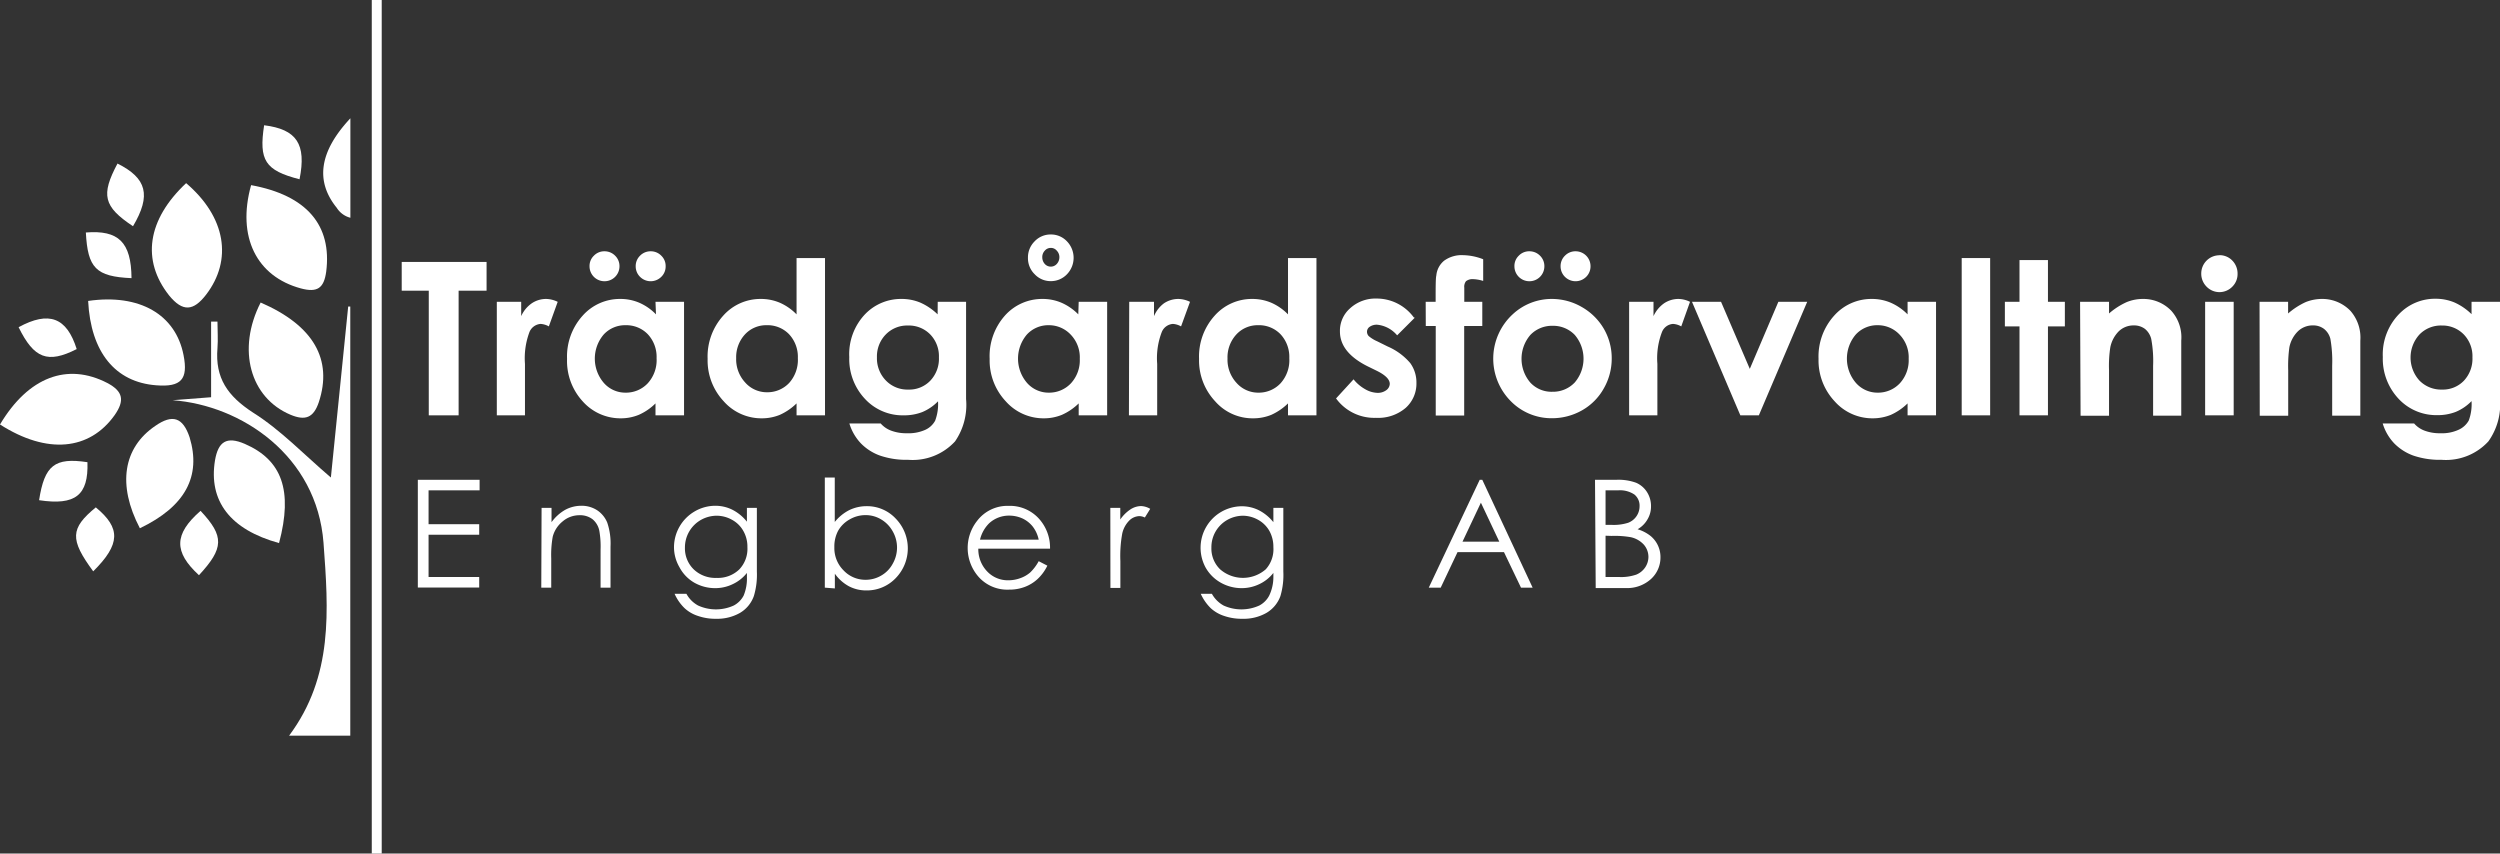 <svg xmlns="http://www.w3.org/2000/svg" viewBox="0 0 251.3 85.8"><rect x="0" y="0" width="251.3" height="85.8" fill="#333333" stroke="none"/><defs><style>.cls-1,.cls-2{fill:#fff;}.cls-2{stroke:#fff;stroke-miterlimit:10;}</style></defs><title>Resurs 1</title><g id="Lager_2" data-name="Lager 2"><g id="Lager_1-2" data-name="Lager 1"><path class="cls-1" d="M7.71,35.09c-1-3.19-2.79-3.86-5.84-2.2C3.42,36.05,4.8,36.57,7.71,35.09Z"/><path class="cls-1" d="M11.53,41.72c1-1.44.87-2.37-.74-3.22-4-2.07-7.93-.63-10.79,4.17C4.74,45.7,9,45.28,11.53,41.72Z"/><path class="cls-1" d="M11.81,16.44c-1.68,3.16-1.42,4.32,1.56,6.3C15.22,19.62,14.75,17.91,11.81,16.44Z"/><path class="cls-1" d="M26.2,30.41c-2.41,4.72-1.06,9.57,3,11.28,1.46.61,2.31.34,2.85-1.27C33.45,36.16,31.55,32.73,26.2,30.41Z"/><path class="cls-1" d="M25.24,18.61c-1.45,5.21.56,9.18,5,10.38,1.64.44,2.32,0,2.55-1.68C33.38,22.66,30.86,19.64,25.24,18.61Z"/><path class="cls-1" d="M9.63,51C7.06,53.12,7,54.21,9.37,57.43,12.12,54.7,12.15,53.08,9.63,51Z"/><path class="cls-1" d="M20.71,29.63c2.69-3.5,2-7.81-2-11.22-3.92,3.68-4.5,7.76-1.71,11.29C18.38,31.39,19.45,31.26,20.71,29.63Z"/><path class="cls-1" d="M18.45,35.7c-.79-4.09-4.43-6.2-9.59-5.45.26,5.16,2.73,8.17,6.84,8.48C18.21,38.93,18.93,38.13,18.45,35.7Z"/><path class="cls-1" d="M33.26,48c-2.67-2.27-5-4.75-7.83-6.53C22.88,39.81,21.61,38,21.86,35c.07-.89,0-1.78,0-2.67h-.64v7.6l-3.87.3c6.91.51,14.51,5.57,15.17,14.34.5,6.78,1,13.4-3.46,19.38h6.15V30.81H35C34.41,36.66,33.82,42.5,33.26,48Z"/><path class="cls-1" d="M33.85,20.89a2.29,2.29,0,0,0,1.37,1v-10C32.07,15.26,31.69,18.22,33.85,20.89Z"/><path class="cls-1" d="M20,57.82c2.51-2.72,2.57-3.9.16-6.47C17.47,53.7,17.46,55.48,20,57.82Z"/><path class="cls-1" d="M24.61,44.62c-1.85-.8-2.68-.21-3,1.66-.66,4.07,1.51,6.95,6.44,8.31C29.46,49.28,28.33,46.24,24.61,44.62Z"/><path class="cls-1" d="M8.79,46.46c-3.29-.5-4.32.31-4.86,3.82C7.58,50.83,8.9,49.79,8.79,46.46Z"/><path class="cls-1" d="M15.61,42.81C12.39,45,11.77,48.72,14.06,53.1c4.59-2.2,6.18-5.24,5-9.14C18.38,41.94,17.34,41.61,15.61,42.81Z"/><path class="cls-1" d="M8.63,23.37c.19,3.57,1,4.43,4.59,4.59C13.19,24.33,11.91,23.11,8.63,23.37Z"/><path class="cls-1" d="M26.55,12.59c-.54,3.53.09,4.54,3.56,5.43C30.82,14.47,29.82,13,26.55,12.59Z"/><line class="cls-2" x1="37.87" x2="37.87" y2="85.8"/><path class="cls-1" d="M40.38,26.33h8.53v2.89H46.1V41.75h-3V29.22H40.38Z"/><path class="cls-1" d="M49.94,30.34h2.45v1.44a3.11,3.11,0,0,1,1.06-1.29,2.58,2.58,0,0,1,1.45-.44,2.75,2.75,0,0,1,1.16.29l-.89,2.47a1.94,1.94,0,0,0-.83-.25,1.32,1.32,0,0,0-1.12.82,7.52,7.52,0,0,0-.45,3.2v5.17H49.94Z"/><path class="cls-1" d="M65.89,30.34h2.87V41.75H65.89v-1.2a5.54,5.54,0,0,1-1.68,1.15,4.76,4.76,0,0,1-1.82.35,5.07,5.07,0,0,1-3.83-1.72A6,6,0,0,1,57,36.07a6.12,6.12,0,0,1,1.56-4.33,5,5,0,0,1,3.79-1.69,4.79,4.79,0,0,1,1.93.39,5.26,5.26,0,0,1,1.66,1.16Zm-5.13-5.08a1.48,1.48,0,0,1,1.07.44,1.46,1.46,0,0,1,.44,1.06,1.5,1.5,0,0,1-1.51,1.51,1.5,1.5,0,0,1-1.5-1.51,1.42,1.42,0,0,1,.44-1.06A1.44,1.44,0,0,1,60.76,25.26Zm2.13,7.43a2.92,2.92,0,0,0-2.21.94,3.74,3.74,0,0,0,0,4.84,2.87,2.87,0,0,0,2.2,1,3,3,0,0,0,2.23-.94A3.46,3.46,0,0,0,66,36a3.33,3.33,0,0,0-.89-2.41A3,3,0,0,0,62.89,32.69Zm2.51-7.43a1.46,1.46,0,0,1,1.07.44,1.42,1.42,0,0,1,.44,1.06,1.44,1.44,0,0,1-.44,1.07,1.51,1.51,0,0,1-2.13,0,1.48,1.48,0,0,1-.44-1.07,1.46,1.46,0,0,1,.44-1.06A1.47,1.47,0,0,1,65.4,25.26Z"/><path class="cls-1" d="M80.07,25.94h2.86V41.75H80.07v-1.2a5.8,5.8,0,0,1-1.68,1.15,4.77,4.77,0,0,1-1.83.35,5.06,5.06,0,0,1-3.82-1.72,6,6,0,0,1-1.61-4.26,6.12,6.12,0,0,1,1.56-4.33,5,5,0,0,1,3.79-1.69,4.82,4.82,0,0,1,1.93.39,5.37,5.37,0,0,1,1.66,1.16Zm-3,6.75a2.9,2.9,0,0,0-2.2.94A3.38,3.38,0,0,0,74,36a3.43,3.43,0,0,0,.89,2.43,2.9,2.9,0,0,0,2.2,1,3,3,0,0,0,2.24-.94A3.46,3.46,0,0,0,80.2,36a3.33,3.33,0,0,0-.89-2.41A3,3,0,0,0,77.06,32.69Z"/><path class="cls-1" d="M94.26,30.34h2.85v9.78A6.46,6.46,0,0,1,96,44.37a5.79,5.79,0,0,1-4.71,1.85,8.22,8.22,0,0,1-2.82-.42,5.08,5.08,0,0,1-1.93-1.23,5,5,0,0,1-1.16-2h3.15a2.59,2.59,0,0,0,1.08.73,4.33,4.33,0,0,0,1.56.25A4.1,4.1,0,0,0,93,43.21a2.12,2.12,0,0,0,1-.92,4.72,4.72,0,0,0,.29-1.95,4.75,4.75,0,0,1-1.58,1.08,5.08,5.08,0,0,1-1.88.33,5.16,5.16,0,0,1-3.88-1.65,5.83,5.83,0,0,1-1.58-4.2A5.82,5.82,0,0,1,87,31.54a5,5,0,0,1,3.63-1.49,4.82,4.82,0,0,1,1.86.36,5.89,5.89,0,0,1,1.76,1.19Zm-3,2.38a3,3,0,0,0-2.23.91,3.15,3.15,0,0,0-.88,2.28,3.2,3.2,0,0,0,.9,2.34,3,3,0,0,0,2.26.91,2.92,2.92,0,0,0,2.2-.89,3.19,3.19,0,0,0,.87-2.34,3.15,3.15,0,0,0-.87-2.31A3,3,0,0,0,91.29,32.72Z"/><path class="cls-1" d="M108.43,30.34h2.86V41.75h-2.86v-1.2a5.7,5.7,0,0,1-1.69,1.15,4.76,4.76,0,0,1-1.82.35,5.07,5.07,0,0,1-3.83-1.72,6,6,0,0,1-1.61-4.26A6.12,6.12,0,0,1,101,31.74a5,5,0,0,1,3.79-1.69,4.79,4.79,0,0,1,1.93.39,5.41,5.41,0,0,1,1.67,1.16Zm-3,2.35a2.92,2.92,0,0,0-2.21.94,3.74,3.74,0,0,0,0,4.84,2.88,2.88,0,0,0,2.2,1,3,3,0,0,0,2.23-.94,3.41,3.41,0,0,0,.89-2.46,3.29,3.29,0,0,0-.89-2.41A3,3,0,0,0,105.42,32.69Zm.2-9.12a2.19,2.19,0,0,1,1.62.69,2.38,2.38,0,0,1,0,3.31,2.22,2.22,0,0,1-1.62.69,2.19,2.19,0,0,1-1.62-.69,2.25,2.25,0,0,1-.68-1.66,2.27,2.27,0,0,1,.67-1.65A2.19,2.19,0,0,1,105.62,23.57Zm0,1.35a.78.78,0,0,0-.61.28.92.92,0,0,0-.25.66,1,1,0,0,0,.25.67.81.81,0,0,0,1.21,0,1,1,0,0,0,.26-.67.93.93,0,0,0-.26-.66A.76.76,0,0,0,105.62,24.92Z"/><path class="cls-1" d="M113.51,30.34H116v1.44a3.09,3.09,0,0,1,1-1.29,2.6,2.6,0,0,1,1.45-.44,2.8,2.8,0,0,1,1.17.29l-.9,2.47a1.9,1.9,0,0,0-.82-.25,1.31,1.31,0,0,0-1.12.82,7.32,7.32,0,0,0-.46,3.2v5.17h-2.84Z"/><path class="cls-1" d="M129.47,25.94h2.86V41.75h-2.86v-1.2a5.8,5.8,0,0,1-1.68,1.15,4.77,4.77,0,0,1-1.83.35,5,5,0,0,1-3.82-1.72,6,6,0,0,1-1.61-4.26,6.12,6.12,0,0,1,1.56-4.33,5,5,0,0,1,3.79-1.69,4.86,4.86,0,0,1,1.93.39,5.37,5.37,0,0,1,1.66,1.16Zm-3,6.75a2.9,2.9,0,0,0-2.2.94,3.38,3.38,0,0,0-.88,2.41,3.43,3.43,0,0,0,.89,2.43,2.9,2.9,0,0,0,2.2,1,3,3,0,0,0,2.24-.94A3.46,3.46,0,0,0,129.6,36a3.33,3.33,0,0,0-.89-2.41A3,3,0,0,0,126.46,32.69Z"/><path class="cls-1" d="M142.21,31.94l-1.77,1.77a3,3,0,0,0-2-1.07,1.23,1.23,0,0,0-.76.21.6.6,0,0,0-.27.5.65.65,0,0,0,.17.43,3.43,3.43,0,0,0,.86.53l1.05.52a6.18,6.18,0,0,1,2.27,1.67,3.32,3.32,0,0,1,.62,2A3.27,3.27,0,0,1,141.3,41a4.25,4.25,0,0,1-3,1,4.75,4.75,0,0,1-4-1.95l1.76-1.92a4,4,0,0,0,1.18,1,2.61,2.61,0,0,0,1.2.36,1.43,1.43,0,0,0,.91-.27.82.82,0,0,0,.35-.63c0-.44-.42-.87-1.25-1.29l-1-.49q-2.76-1.39-2.76-3.49a3,3,0,0,1,1-2.31,3.77,3.77,0,0,1,2.67-1,4.63,4.63,0,0,1,3.75,1.89Z"/><path class="cls-1" d="M143.31,30.34h1c0-1.49,0-2.38.07-2.65a2.17,2.17,0,0,1,.79-1.49,3,3,0,0,1,1.92-.55,5.8,5.8,0,0,1,2,.41v2.18a3.78,3.78,0,0,0-1-.18,1.06,1.06,0,0,0-.73.21.9.9,0,0,0-.17.65v1.42H149v2.43h-1.82v9h-2.86v-9h-1Z"/><path class="cls-1" d="M156,30.05a6,6,0,0,1,3,.81,6,6,0,0,1,2.22,2.19,5.89,5.89,0,0,1,.79,3,6,6,0,0,1-.8,3,5.72,5.72,0,0,1-2.19,2.2,6.11,6.11,0,0,1-3,.79,5.73,5.73,0,0,1-4.19-1.75,6.06,6.06,0,0,1,.23-8.7A5.74,5.74,0,0,1,156,30.05Zm-2.27-4.79a1.48,1.48,0,0,1,1.07.44,1.46,1.46,0,0,1,.44,1.06,1.5,1.5,0,0,1-1.51,1.51,1.5,1.5,0,0,1-1.5-1.51,1.42,1.42,0,0,1,.44-1.06A1.44,1.44,0,0,1,153.77,25.26Zm2.32,7.49a3,3,0,0,0-2.22.92,3.68,3.68,0,0,0,0,4.79,2.9,2.9,0,0,0,2.22.92,3,3,0,0,0,2.24-.93,3.68,3.68,0,0,0,0-4.79A3,3,0,0,0,156.09,32.75Zm2.32-7.49a1.5,1.5,0,0,1,1.51,1.5,1.48,1.48,0,0,1-.44,1.07,1.51,1.51,0,0,1-2.13,0,1.48,1.48,0,0,1-.44-1.07,1.46,1.46,0,0,1,.44-1.06A1.47,1.47,0,0,1,158.41,25.26Z"/><path class="cls-1" d="M163.76,30.34h2.45v1.44a3.19,3.19,0,0,1,1.06-1.29,2.6,2.6,0,0,1,1.45-.44,2.72,2.72,0,0,1,1.16.29L169,32.81a1.9,1.9,0,0,0-.83-.25,1.29,1.29,0,0,0-1.11.82,7.32,7.32,0,0,0-.46,3.2v5.17h-2.84Z"/><path class="cls-1" d="M170.08,30.34H173l2.89,6.74,2.87-6.74h2.9L176.8,41.75h-1.86Z"/><path class="cls-1" d="M191.75,30.34h2.86V41.75h-2.86v-1.2a5.8,5.8,0,0,1-1.68,1.15,4.85,4.85,0,0,1-1.83.35,5.07,5.07,0,0,1-3.83-1.72,6,6,0,0,1-1.61-4.26,6.12,6.12,0,0,1,1.56-4.33,5,5,0,0,1,3.79-1.69,4.79,4.79,0,0,1,1.93.39,5.41,5.41,0,0,1,1.67,1.16Zm-3,2.35a2.92,2.92,0,0,0-2.21.94,3.74,3.74,0,0,0,0,4.84,2.88,2.88,0,0,0,2.2,1,3,3,0,0,0,2.23-.94,3.41,3.41,0,0,0,.89-2.46,3.29,3.29,0,0,0-.89-2.41A3,3,0,0,0,188.74,32.69Z"/><path class="cls-1" d="M197.19,25.94h2.86V41.75h-2.86Z"/><path class="cls-1" d="M203,26.14h2.86v4.2h1.7v2.47h-1.7v8.94H203V32.81h-1.47V30.34H203Z"/><path class="cls-1" d="M209.09,30.34H212v1.17a7.21,7.21,0,0,1,1.77-1.14,4.28,4.28,0,0,1,1.61-.32,3.89,3.89,0,0,1,2.88,1.19,4,4,0,0,1,1,3v7.54h-2.83v-5a12.09,12.09,0,0,0-.19-2.72,1.9,1.9,0,0,0-.63-1,1.83,1.83,0,0,0-1.13-.35,2.14,2.14,0,0,0-1.49.58,3.17,3.17,0,0,0-.86,1.61,12.3,12.3,0,0,0-.13,2.32v4.57h-2.86Z"/><path class="cls-1" d="M223.09,25.65a1.77,1.77,0,0,1,1.3.54,1.86,1.86,0,0,1,.53,1.32,1.78,1.78,0,0,1-.53,1.31,1.8,1.8,0,0,1-2.58,0,1.84,1.84,0,0,1-.54-1.34,1.83,1.83,0,0,1,1.82-1.82Zm-1.43,4.69h2.87V41.75h-2.87Z"/><path class="cls-1" d="M227.13,30.34H230v1.17a7.37,7.37,0,0,1,1.76-1.14,4.37,4.37,0,0,1,1.62-.32,3.93,3.93,0,0,1,2.88,1.19,4.07,4.07,0,0,1,1,3v7.54h-2.83v-5a13,13,0,0,0-.18-2.72,1.86,1.86,0,0,0-.64-1,1.8,1.8,0,0,0-1.12-.35,2.13,2.13,0,0,0-1.49.58,3.11,3.11,0,0,0-.87,1.61,13.64,13.64,0,0,0-.12,2.32v4.57h-2.86Z"/><path class="cls-1" d="M248.44,30.34h2.86v9.78a6.4,6.4,0,0,1-1.17,4.25,5.79,5.79,0,0,1-4.71,1.85,8.26,8.26,0,0,1-2.82-.42,5.15,5.15,0,0,1-1.93-1.23,5,5,0,0,1-1.16-2h3.16a2.59,2.59,0,0,0,1.08.73,4.33,4.33,0,0,0,1.56.25,4,4,0,0,0,1.85-.36,2.2,2.2,0,0,0,1-.92,4.76,4.76,0,0,0,.28-1.95,4.75,4.75,0,0,1-1.58,1.08,5,5,0,0,1-1.88.33,5.18,5.18,0,0,1-3.88-1.65,5.87,5.87,0,0,1-1.58-4.2,5.83,5.83,0,0,1,1.68-4.36,5,5,0,0,1,3.63-1.49,4.89,4.89,0,0,1,1.86.36,5.85,5.85,0,0,1,1.75,1.19Zm-3,2.38a3,3,0,0,0-2.24.91,3.44,3.44,0,0,0,0,4.62,3.05,3.05,0,0,0,2.27.91,2.92,2.92,0,0,0,2.2-.89,3.23,3.23,0,0,0,.86-2.34,3.15,3.15,0,0,0-.87-2.31A3,3,0,0,0,245.48,32.72Z"/><path class="cls-1" d="M42,48.23h6.21v1.06H43.08v3.4h5.09v1.06H43.08V58h5.09v1.06H42Z"/><path class="cls-1" d="M54.44,51.05h1v1.44a4.41,4.41,0,0,1,1.37-1.24,3.41,3.41,0,0,1,1.64-.41,2.85,2.85,0,0,1,1.59.46,2.74,2.74,0,0,1,1,1.23,6.56,6.56,0,0,1,.33,2.41v4.13h-1V55.24a9.05,9.05,0,0,0-.12-1.85,2,2,0,0,0-.68-1.19,2.07,2.07,0,0,0-1.33-.41,2.59,2.59,0,0,0-1.68.62,2.91,2.91,0,0,0-1,1.54,10.39,10.39,0,0,0-.15,2.18v2.94h-1Z"/><path class="cls-1" d="M75.08,51.05h1v6.39a7.45,7.45,0,0,1-.3,2.47,3.21,3.21,0,0,1-1.4,1.7A4.61,4.61,0,0,1,72,62.2a5.32,5.32,0,0,1-1.85-.29,3.57,3.57,0,0,1-1.34-.78,4.61,4.61,0,0,1-1-1.44H69a2.91,2.91,0,0,0,1.18,1.18,4.33,4.33,0,0,0,3.57,0,2.38,2.38,0,0,0,1-1A4.46,4.46,0,0,0,75.08,58v-.41a3.93,3.93,0,0,1-1.43,1.13,4,4,0,0,1-1.78.4,4.23,4.23,0,0,1-2.08-.55A3.88,3.88,0,0,1,68.29,57a4,4,0,0,1-.54-2,4.18,4.18,0,0,1,2.09-3.6,4.12,4.12,0,0,1,2.06-.56,3.83,3.83,0,0,1,1.68.38,4.46,4.46,0,0,1,1.5,1.22Zm-3,.79a3.26,3.26,0,0,0-1.62.42,3.18,3.18,0,0,0-1.61,2.79,2.94,2.94,0,0,0,.88,2.18,3.14,3.14,0,0,0,2.3.86,3.09,3.09,0,0,0,2.28-.85A3,3,0,0,0,75.13,55a3.18,3.18,0,0,0-.4-1.61,2.86,2.86,0,0,0-1.13-1.13A3.17,3.17,0,0,0,72,51.84Z"/><path class="cls-1" d="M82.91,59.07V48h1v4.47a4.46,4.46,0,0,1,1.45-1.19,4,4,0,0,1,1.76-.4,3.94,3.94,0,0,1,2.91,1.24,4.29,4.29,0,0,1,0,6,4,4,0,0,1-2.93,1.23,3.73,3.73,0,0,1-1.77-.42,4.18,4.18,0,0,1-1.41-1.26v1.48ZM87,58.28a3.06,3.06,0,0,0,1.59-.43,3,3,0,0,0,1.15-1.19,3.27,3.27,0,0,0,0-3.24,3.17,3.17,0,0,0-1.17-1.21,3,3,0,0,0-1.56-.43,3.15,3.15,0,0,0-1.6.43,3,3,0,0,0-1.17,1.16A3.35,3.35,0,0,0,83.87,55a3.16,3.16,0,0,0,.92,2.33A3,3,0,0,0,87,58.28Z"/><path class="cls-1" d="M104.41,56.41l.87.45a4.51,4.51,0,0,1-1,1.36A3.92,3.92,0,0,1,103,59a4.33,4.33,0,0,1-1.58.27A3.86,3.86,0,0,1,98.38,58a4.39,4.39,0,0,1-.17-5.63,3.83,3.83,0,0,1,3.18-1.52,3.93,3.93,0,0,1,3.27,1.56,4.33,4.33,0,0,1,.89,2.74H98.34a3.21,3.21,0,0,0,.89,2.29,2.85,2.85,0,0,0,2.13.89,3.47,3.47,0,0,0,1.19-.21,3.1,3.1,0,0,0,1-.57A4.61,4.61,0,0,0,104.41,56.41Zm0-2.16a3.23,3.23,0,0,0-.6-1.32,2.92,2.92,0,0,0-1-.8,3.22,3.22,0,0,0-1.37-.3,2.94,2.94,0,0,0-2,.76,3.44,3.44,0,0,0-.93,1.66Z"/><path class="cls-1" d="M111.61,51.05h1v1.17a3.77,3.77,0,0,1,1-1,2,2,0,0,1,1.09-.35,1.94,1.94,0,0,1,.92.28l-.54.87a1.34,1.34,0,0,0-.54-.14,1.5,1.5,0,0,0-1,.42,2.68,2.68,0,0,0-.73,1.32,12.45,12.45,0,0,0-.19,2.77v2.71h-1Z"/><path class="cls-1" d="M128,51.05h1v6.39a7.5,7.5,0,0,1-.29,2.47,3.23,3.23,0,0,1-1.41,1.7,4.61,4.61,0,0,1-2.41.59,5.4,5.4,0,0,1-1.85-.29,3.65,3.65,0,0,1-1.34-.78,4.79,4.79,0,0,1-1-1.44h1.12a3,3,0,0,0,1.18,1.18,4.35,4.35,0,0,0,3.58,0,2.36,2.36,0,0,0,1-1A4.31,4.31,0,0,0,128,58v-.41a3.89,3.89,0,0,1-1.42,1.13,4.07,4.07,0,0,1-1.79.4,4.26,4.26,0,0,1-2.08-.55,4,4,0,0,1-1.5-1.48,4.17,4.17,0,0,1,3.61-6.2,3.83,3.83,0,0,1,1.68.38,4.46,4.46,0,0,1,1.5,1.22Zm-3,.79a3.27,3.27,0,0,0-1.63.42,3.15,3.15,0,0,0-1.6,2.79,2.9,2.9,0,0,0,.88,2.18,3.49,3.49,0,0,0,4.58,0A3,3,0,0,0,128,55a3.28,3.28,0,0,0-.39-1.61,2.92,2.92,0,0,0-1.13-1.13A3.2,3.2,0,0,0,124.93,51.84Z"/><path class="cls-1" d="M149,48.23l5.06,10.84h-1.17l-1.71-3.57h-4.67l-1.69,3.57h-1.2l5.12-10.84Zm-.14,2.3-1.85,3.92h3.7Z"/><path class="cls-1" d="M160.33,48.23h2.14a5.14,5.14,0,0,1,2,.3,2.44,2.44,0,0,1,1.09.94,2.6,2.6,0,0,1,.4,1.41,2.51,2.51,0,0,1-.35,1.32,2.66,2.66,0,0,1-1,1,3.93,3.93,0,0,1,1.3.67,2.74,2.74,0,0,1,1,2.13,2.92,2.92,0,0,1-.95,2.2,3.55,3.55,0,0,1-2.56.91h-3Zm1.06,1.06v3.47H162a4.79,4.79,0,0,0,1.66-.21,1.78,1.78,0,0,0,1.15-1.67,1.44,1.44,0,0,0-.52-1.17,2.61,2.61,0,0,0-1.65-.42Zm0,4.56V58h1.34a4.7,4.7,0,0,0,1.75-.24,2,2,0,0,0,.89-.72A1.9,1.9,0,0,0,165.7,56a1.88,1.88,0,0,0-.47-1.26,2.5,2.5,0,0,0-1.3-.74,9.43,9.43,0,0,0-1.93-.13Z"/></g></g></svg>